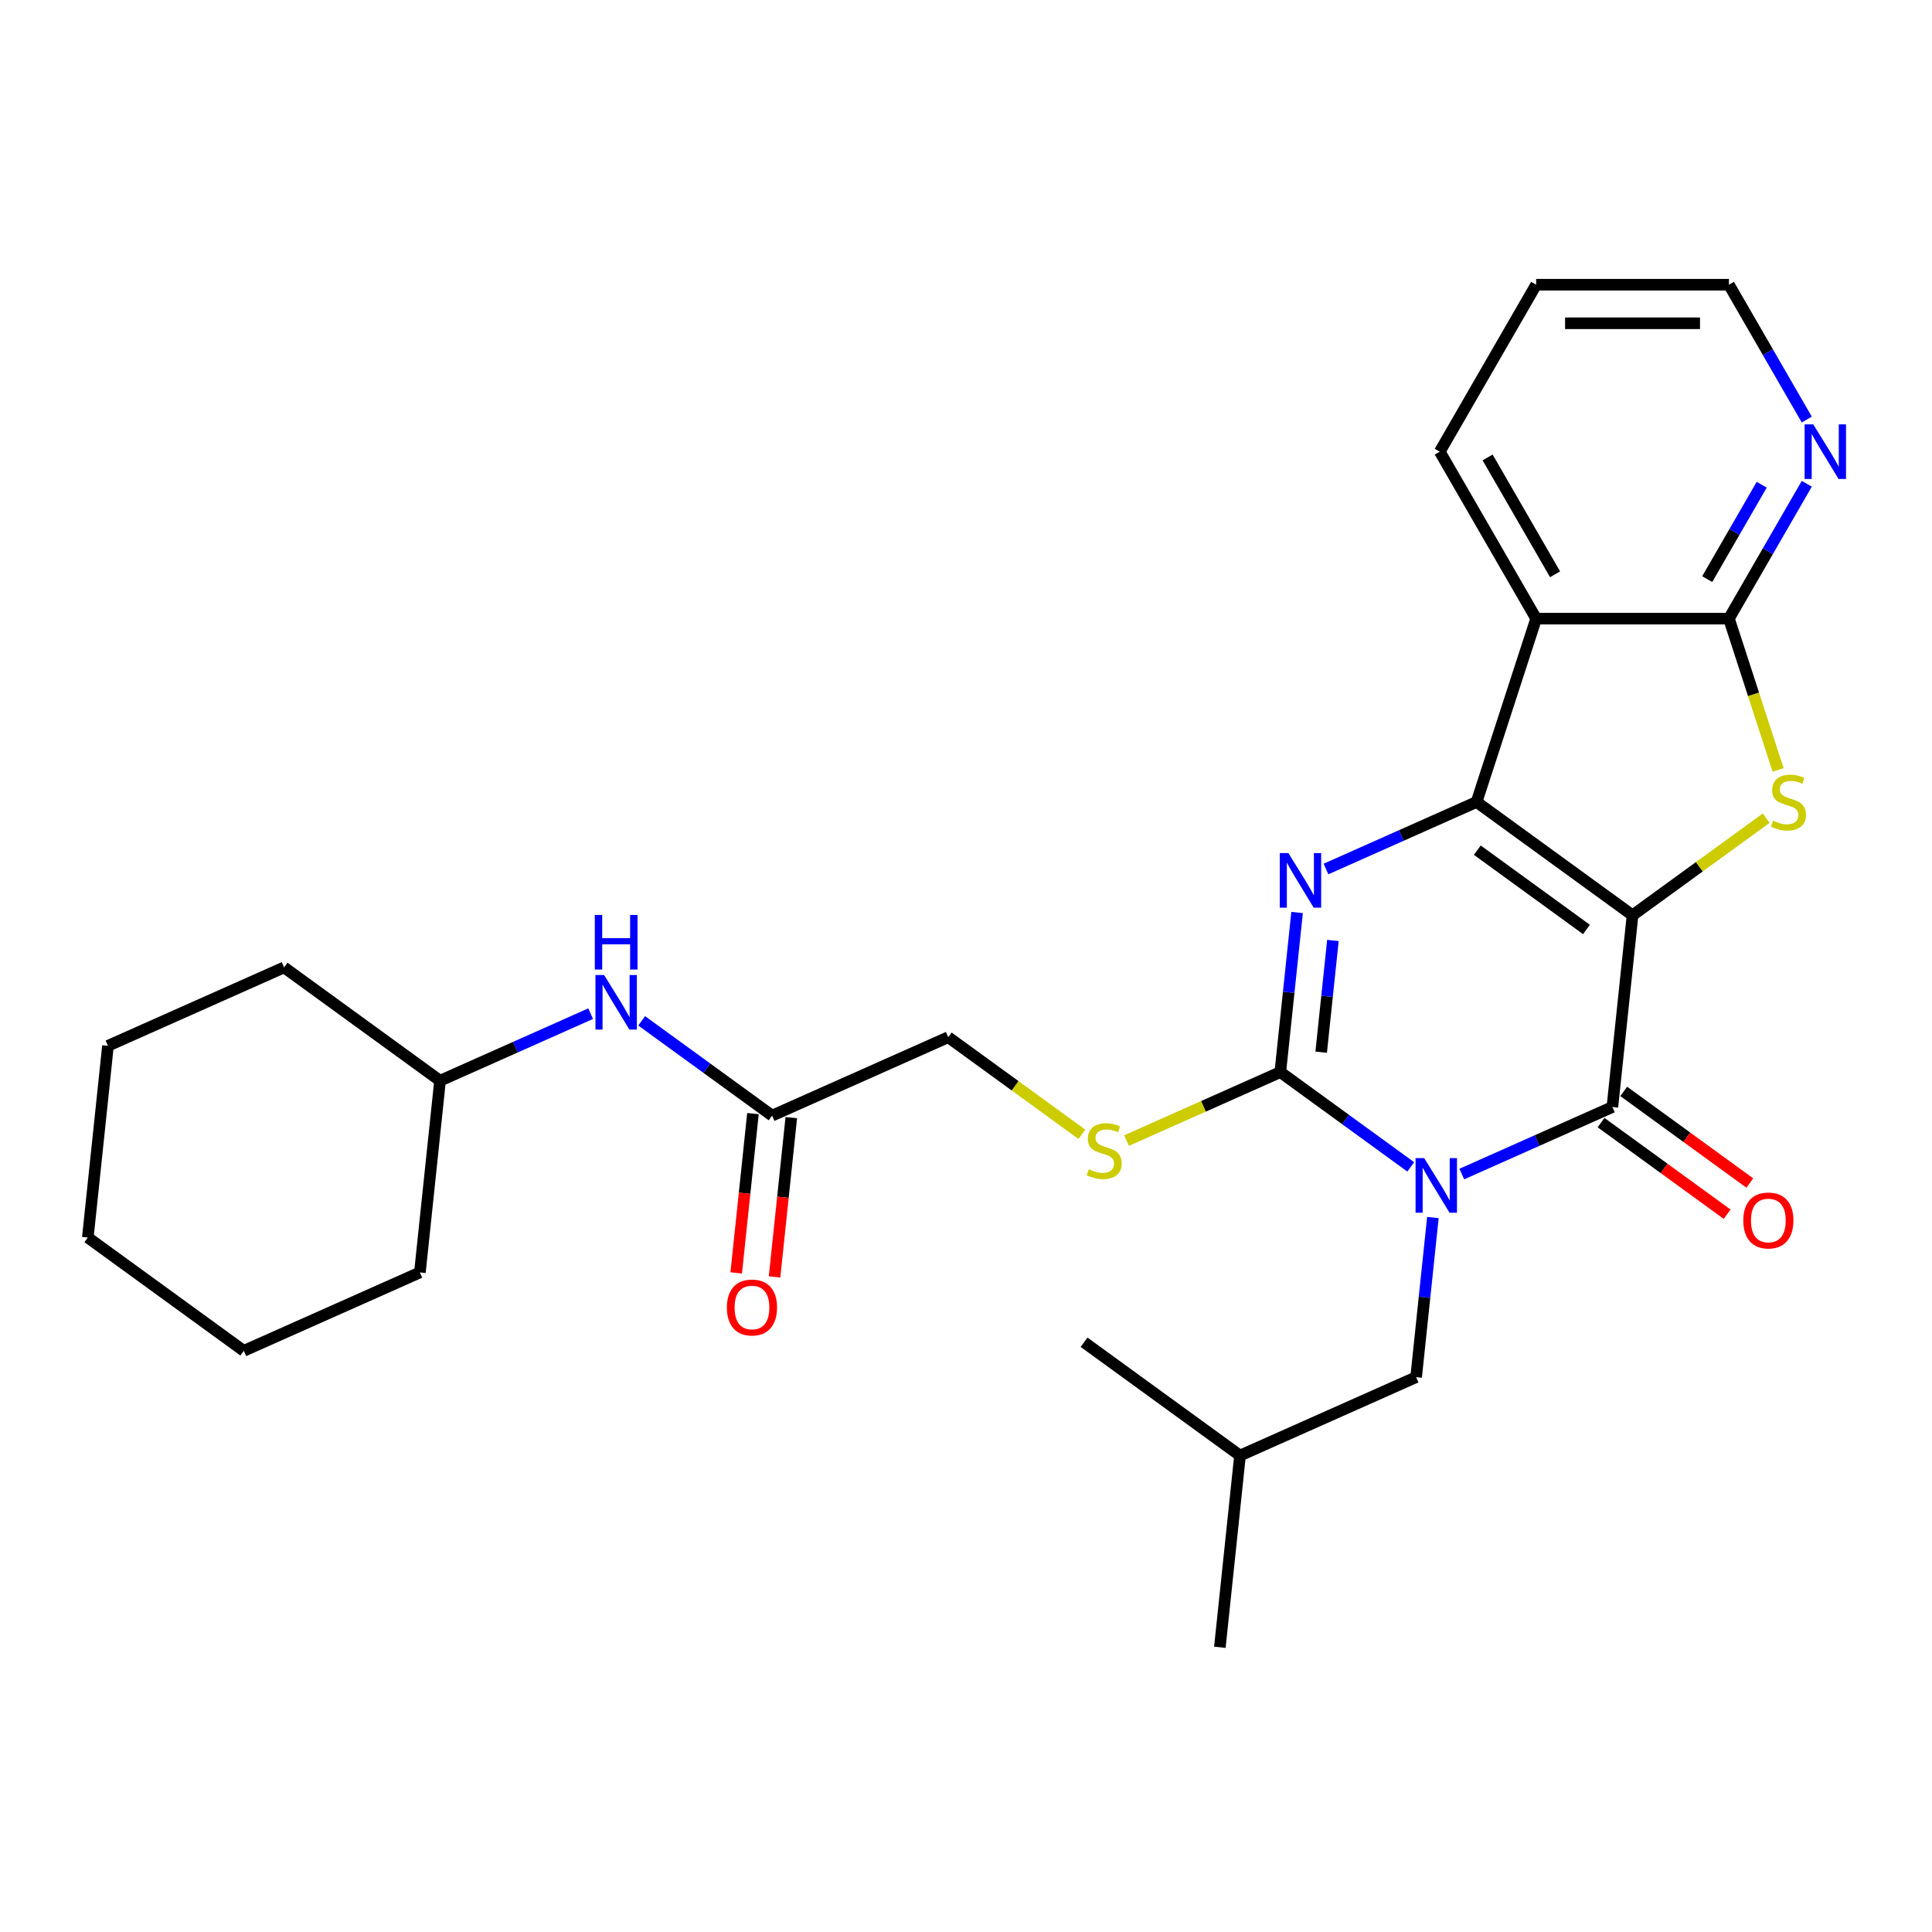 <?xml version='1.0' encoding='iso-8859-1'?>
<svg version='1.1' baseProfile='full'
              xmlns='http://www.w3.org/2000/svg'
                      xmlns:rdkit='http://www.rdkit.org/xml'
                      xmlns:xlink='http://www.w3.org/1999/xlink'
                  xml:space='preserve'
width='1000px' height='1000px' viewBox='0 0 1000 1000'>
<!-- END OF HEADER -->
<rect style='opacity:1.0;fill:#FFFFFF;stroke:none' width='1000' height='1000' x='0' y='0'> </rect>
<path class='bond-1' d='M 845,473.75 L 764.274,415.099' style='fill:none;fill-rule:evenodd;stroke:#000000;stroke-width:6px;stroke-linecap:butt;stroke-linejoin:miter;stroke-opacity:1' />
<path class='bond-1' d='M 821.161,481.097 L 764.653,440.042' style='fill:none;fill-rule:evenodd;stroke:#000000;stroke-width:6px;stroke-linecap:butt;stroke-linejoin:miter;stroke-opacity:1' />
<path class='bond-2' d='M 845,473.75 L 834.57,572.986' style='fill:none;fill-rule:evenodd;stroke:#000000;stroke-width:6px;stroke-linecap:butt;stroke-linejoin:miter;stroke-opacity:1' />
<path class='bond-5' d='M 845,473.75 L 879.586,448.622' style='fill:none;fill-rule:evenodd;stroke:#000000;stroke-width:6px;stroke-linecap:butt;stroke-linejoin:miter;stroke-opacity:1' />
<path class='bond-5' d='M 879.586,448.622 L 914.171,423.494' style='fill:none;fill-rule:evenodd;stroke:#CCCC00;stroke-width:6px;stroke-linecap:butt;stroke-linejoin:miter;stroke-opacity:1' />
<path class='bond-0' d='M 756.625,607.689 L 795.597,590.338' style='fill:none;fill-rule:evenodd;stroke:#0000FF;stroke-width:6px;stroke-linecap:butt;stroke-linejoin:miter;stroke-opacity:1' />
<path class='bond-0' d='M 795.597,590.338 L 834.57,572.986' style='fill:none;fill-rule:evenodd;stroke:#000000;stroke-width:6px;stroke-linecap:butt;stroke-linejoin:miter;stroke-opacity:1' />
<path class='bond-3' d='M 730.202,603.973 L 696.445,579.447' style='fill:none;fill-rule:evenodd;stroke:#0000FF;stroke-width:6px;stroke-linecap:butt;stroke-linejoin:miter;stroke-opacity:1' />
<path class='bond-3' d='M 696.445,579.447 L 662.688,554.921' style='fill:none;fill-rule:evenodd;stroke:#000000;stroke-width:6px;stroke-linecap:butt;stroke-linejoin:miter;stroke-opacity:1' />
<path class='bond-9' d='M 741.666,630.195 L 737.325,671.501' style='fill:none;fill-rule:evenodd;stroke:#0000FF;stroke-width:6px;stroke-linecap:butt;stroke-linejoin:miter;stroke-opacity:1' />
<path class='bond-9' d='M 737.325,671.501 L 732.984,712.808' style='fill:none;fill-rule:evenodd;stroke:#000000;stroke-width:6px;stroke-linecap:butt;stroke-linejoin:miter;stroke-opacity:1' />
<path class='bond-4' d='M 764.274,415.099 L 725.302,432.451' style='fill:none;fill-rule:evenodd;stroke:#000000;stroke-width:6px;stroke-linecap:butt;stroke-linejoin:miter;stroke-opacity:1' />
<path class='bond-4' d='M 725.302,432.451 L 686.329,449.802' style='fill:none;fill-rule:evenodd;stroke:#0000FF;stroke-width:6px;stroke-linecap:butt;stroke-linejoin:miter;stroke-opacity:1' />
<path class='bond-6' d='M 764.274,415.099 L 795.109,320.2' style='fill:none;fill-rule:evenodd;stroke:#000000;stroke-width:6px;stroke-linecap:butt;stroke-linejoin:miter;stroke-opacity:1' />
<path class='bond-12' d='M 828.705,581.059 L 861.335,604.766' style='fill:none;fill-rule:evenodd;stroke:#000000;stroke-width:6px;stroke-linecap:butt;stroke-linejoin:miter;stroke-opacity:1' />
<path class='bond-12' d='M 861.335,604.766 L 893.965,628.473' style='fill:none;fill-rule:evenodd;stroke:#FF0000;stroke-width:6px;stroke-linecap:butt;stroke-linejoin:miter;stroke-opacity:1' />
<path class='bond-12' d='M 840.435,564.913 L 873.065,588.62' style='fill:none;fill-rule:evenodd;stroke:#000000;stroke-width:6px;stroke-linecap:butt;stroke-linejoin:miter;stroke-opacity:1' />
<path class='bond-12' d='M 873.065,588.62 L 905.695,612.327' style='fill:none;fill-rule:evenodd;stroke:#FF0000;stroke-width:6px;stroke-linecap:butt;stroke-linejoin:miter;stroke-opacity:1' />
<path class='bond-8' d='M 662.688,554.921 L 622.887,572.641' style='fill:none;fill-rule:evenodd;stroke:#000000;stroke-width:6px;stroke-linecap:butt;stroke-linejoin:miter;stroke-opacity:1' />
<path class='bond-8' d='M 622.887,572.641 L 583.086,590.361' style='fill:none;fill-rule:evenodd;stroke:#CCCC00;stroke-width:6px;stroke-linecap:butt;stroke-linejoin:miter;stroke-opacity:1' />
<path class='bond-29' d='M 662.688,554.921 L 667.029,513.614' style='fill:none;fill-rule:evenodd;stroke:#000000;stroke-width:6px;stroke-linecap:butt;stroke-linejoin:miter;stroke-opacity:1' />
<path class='bond-29' d='M 667.029,513.614 L 671.371,472.308' style='fill:none;fill-rule:evenodd;stroke:#0000FF;stroke-width:6px;stroke-linecap:butt;stroke-linejoin:miter;stroke-opacity:1' />
<path class='bond-29' d='M 683.837,544.615 L 686.876,515.7' style='fill:none;fill-rule:evenodd;stroke:#000000;stroke-width:6px;stroke-linecap:butt;stroke-linejoin:miter;stroke-opacity:1' />
<path class='bond-29' d='M 686.876,515.7 L 689.915,486.786' style='fill:none;fill-rule:evenodd;stroke:#0000FF;stroke-width:6px;stroke-linecap:butt;stroke-linejoin:miter;stroke-opacity:1' />
<path class='bond-7' d='M 920.338,398.515 L 907.615,359.357' style='fill:none;fill-rule:evenodd;stroke:#CCCC00;stroke-width:6px;stroke-linecap:butt;stroke-linejoin:miter;stroke-opacity:1' />
<path class='bond-7' d='M 907.615,359.357 L 894.891,320.2' style='fill:none;fill-rule:evenodd;stroke:#000000;stroke-width:6px;stroke-linecap:butt;stroke-linejoin:miter;stroke-opacity:1' />
<path class='bond-16' d='M 795.109,320.2 L 745.217,233.785' style='fill:none;fill-rule:evenodd;stroke:#000000;stroke-width:6px;stroke-linecap:butt;stroke-linejoin:miter;stroke-opacity:1' />
<path class='bond-16' d='M 804.908,297.259 L 769.984,236.769' style='fill:none;fill-rule:evenodd;stroke:#000000;stroke-width:6px;stroke-linecap:butt;stroke-linejoin:miter;stroke-opacity:1' />
<path class='bond-28' d='M 795.109,320.2 L 894.891,320.2' style='fill:none;fill-rule:evenodd;stroke:#000000;stroke-width:6px;stroke-linecap:butt;stroke-linejoin:miter;stroke-opacity:1' />
<path class='bond-10' d='M 894.891,320.2 L 915.038,285.304' style='fill:none;fill-rule:evenodd;stroke:#000000;stroke-width:6px;stroke-linecap:butt;stroke-linejoin:miter;stroke-opacity:1' />
<path class='bond-10' d='M 915.038,285.304 L 935.185,250.409' style='fill:none;fill-rule:evenodd;stroke:#0000FF;stroke-width:6px;stroke-linecap:butt;stroke-linejoin:miter;stroke-opacity:1' />
<path class='bond-10' d='M 883.653,299.753 L 897.755,275.326' style='fill:none;fill-rule:evenodd;stroke:#000000;stroke-width:6px;stroke-linecap:butt;stroke-linejoin:miter;stroke-opacity:1' />
<path class='bond-10' d='M 897.755,275.326 L 911.858,250.899' style='fill:none;fill-rule:evenodd;stroke:#0000FF;stroke-width:6px;stroke-linecap:butt;stroke-linejoin:miter;stroke-opacity:1' />
<path class='bond-15' d='M 559.977,587.111 L 525.391,561.983' style='fill:none;fill-rule:evenodd;stroke:#CCCC00;stroke-width:6px;stroke-linecap:butt;stroke-linejoin:miter;stroke-opacity:1' />
<path class='bond-15' d='M 525.391,561.983 L 490.805,536.855' style='fill:none;fill-rule:evenodd;stroke:#000000;stroke-width:6px;stroke-linecap:butt;stroke-linejoin:miter;stroke-opacity:1' />
<path class='bond-18' d='M 732.984,712.808 L 641.827,753.393' style='fill:none;fill-rule:evenodd;stroke:#000000;stroke-width:6px;stroke-linecap:butt;stroke-linejoin:miter;stroke-opacity:1' />
<path class='bond-19' d='M 935.185,217.161 L 915.038,182.266' style='fill:none;fill-rule:evenodd;stroke:#0000FF;stroke-width:6px;stroke-linecap:butt;stroke-linejoin:miter;stroke-opacity:1' />
<path class='bond-19' d='M 915.038,182.266 L 894.891,147.371' style='fill:none;fill-rule:evenodd;stroke:#000000;stroke-width:6px;stroke-linecap:butt;stroke-linejoin:miter;stroke-opacity:1' />
<path class='bond-11' d='M 399.649,577.44 L 490.805,536.855' style='fill:none;fill-rule:evenodd;stroke:#000000;stroke-width:6px;stroke-linecap:butt;stroke-linejoin:miter;stroke-opacity:1' />
<path class='bond-13' d='M 399.649,577.44 L 365.892,552.914' style='fill:none;fill-rule:evenodd;stroke:#000000;stroke-width:6px;stroke-linecap:butt;stroke-linejoin:miter;stroke-opacity:1' />
<path class='bond-13' d='M 365.892,552.914 L 332.134,528.388' style='fill:none;fill-rule:evenodd;stroke:#0000FF;stroke-width:6px;stroke-linecap:butt;stroke-linejoin:miter;stroke-opacity:1' />
<path class='bond-14' d='M 389.726,576.397 L 385.393,617.624' style='fill:none;fill-rule:evenodd;stroke:#000000;stroke-width:6px;stroke-linecap:butt;stroke-linejoin:miter;stroke-opacity:1' />
<path class='bond-14' d='M 385.393,617.624 L 381.059,658.85' style='fill:none;fill-rule:evenodd;stroke:#FF0000;stroke-width:6px;stroke-linecap:butt;stroke-linejoin:miter;stroke-opacity:1' />
<path class='bond-14' d='M 409.573,578.483 L 405.24,619.71' style='fill:none;fill-rule:evenodd;stroke:#000000;stroke-width:6px;stroke-linecap:butt;stroke-linejoin:miter;stroke-opacity:1' />
<path class='bond-14' d='M 405.24,619.71 L 400.907,660.936' style='fill:none;fill-rule:evenodd;stroke:#FF0000;stroke-width:6px;stroke-linecap:butt;stroke-linejoin:miter;stroke-opacity:1' />
<path class='bond-17' d='M 305.712,524.671 L 266.739,542.023' style='fill:none;fill-rule:evenodd;stroke:#0000FF;stroke-width:6px;stroke-linecap:butt;stroke-linejoin:miter;stroke-opacity:1' />
<path class='bond-17' d='M 266.739,542.023 L 227.767,559.375' style='fill:none;fill-rule:evenodd;stroke:#000000;stroke-width:6px;stroke-linecap:butt;stroke-linejoin:miter;stroke-opacity:1' />
<path class='bond-22' d='M 745.217,233.785 L 795.109,147.371' style='fill:none;fill-rule:evenodd;stroke:#000000;stroke-width:6px;stroke-linecap:butt;stroke-linejoin:miter;stroke-opacity:1' />
<path class='bond-20' d='M 227.767,559.375 L 147.041,500.724' style='fill:none;fill-rule:evenodd;stroke:#000000;stroke-width:6px;stroke-linecap:butt;stroke-linejoin:miter;stroke-opacity:1' />
<path class='bond-21' d='M 227.767,559.375 L 217.337,658.611' style='fill:none;fill-rule:evenodd;stroke:#000000;stroke-width:6px;stroke-linecap:butt;stroke-linejoin:miter;stroke-opacity:1' />
<path class='bond-23' d='M 641.827,753.393 L 631.397,852.629' style='fill:none;fill-rule:evenodd;stroke:#000000;stroke-width:6px;stroke-linecap:butt;stroke-linejoin:miter;stroke-opacity:1' />
<path class='bond-24' d='M 641.827,753.393 L 561.101,694.742' style='fill:none;fill-rule:evenodd;stroke:#000000;stroke-width:6px;stroke-linecap:butt;stroke-linejoin:miter;stroke-opacity:1' />
<path class='bond-30' d='M 894.891,147.371 L 795.109,147.371' style='fill:none;fill-rule:evenodd;stroke:#000000;stroke-width:6px;stroke-linecap:butt;stroke-linejoin:miter;stroke-opacity:1' />
<path class='bond-30' d='M 879.924,167.327 L 810.076,167.327' style='fill:none;fill-rule:evenodd;stroke:#000000;stroke-width:6px;stroke-linecap:butt;stroke-linejoin:miter;stroke-opacity:1' />
<path class='bond-25' d='M 147.041,500.724 L 55.885,541.309' style='fill:none;fill-rule:evenodd;stroke:#000000;stroke-width:6px;stroke-linecap:butt;stroke-linejoin:miter;stroke-opacity:1' />
<path class='bond-26' d='M 217.337,658.611 L 126.181,699.196' style='fill:none;fill-rule:evenodd;stroke:#000000;stroke-width:6px;stroke-linecap:butt;stroke-linejoin:miter;stroke-opacity:1' />
<path class='bond-31' d='M 55.885,541.309 L 45.455,640.545' style='fill:none;fill-rule:evenodd;stroke:#000000;stroke-width:6px;stroke-linecap:butt;stroke-linejoin:miter;stroke-opacity:1' />
<path class='bond-27' d='M 126.181,699.196 L 45.455,640.545' style='fill:none;fill-rule:evenodd;stroke:#000000;stroke-width:6px;stroke-linecap:butt;stroke-linejoin:miter;stroke-opacity:1' />
<path  class='atom-1' d='M 737.167 599.442
L 746.427 614.41
Q 747.345 615.886, 748.822 618.561
Q 750.299 621.235, 750.379 621.394
L 750.379 599.442
L 754.13 599.442
L 754.13 627.701
L 750.259 627.701
L 740.32 611.336
Q 739.163 609.42, 737.926 607.225
Q 736.728 605.03, 736.369 604.351
L 736.369 627.701
L 732.697 627.701
L 732.697 599.442
L 737.167 599.442
' fill='#0000FF'/>
<path  class='atom-5' d='M 666.871 441.555
L 676.131 456.522
Q 677.049 457.999, 678.526 460.673
Q 680.003 463.348, 680.083 463.507
L 680.083 441.555
L 683.834 441.555
L 683.834 469.814
L 679.963 469.814
L 670.025 453.449
Q 668.867 451.533, 667.63 449.338
Q 666.432 447.143, 666.073 446.464
L 666.073 469.814
L 662.401 469.814
L 662.401 441.555
L 666.871 441.555
' fill='#0000FF'/>
<path  class='atom-6' d='M 917.743 424.798
Q 918.063 424.918, 919.38 425.476
Q 920.697 426.035, 922.134 426.394
Q 923.611 426.714, 925.048 426.714
Q 927.722 426.714, 929.278 425.436
Q 930.835 424.119, 930.835 421.844
Q 930.835 420.288, 930.037 419.33
Q 929.278 418.372, 928.081 417.853
Q 926.884 417.334, 924.888 416.735
Q 922.373 415.977, 920.857 415.259
Q 919.38 414.54, 918.302 413.023
Q 917.265 411.507, 917.265 408.952
Q 917.265 405.4, 919.659 403.205
Q 922.094 401.01, 926.884 401.01
Q 930.156 401.01, 933.868 402.566
L 932.95 405.639
Q 929.558 404.243, 927.003 404.243
Q 924.249 404.243, 922.733 405.4
Q 921.216 406.518, 921.256 408.473
Q 921.256 409.99, 922.014 410.908
Q 922.812 411.826, 923.93 412.345
Q 925.087 412.864, 927.003 413.462
Q 929.558 414.261, 931.074 415.059
Q 932.591 415.857, 933.669 417.494
Q 934.786 419.09, 934.786 421.844
Q 934.786 425.756, 932.152 427.871
Q 929.558 429.947, 925.207 429.947
Q 922.693 429.947, 920.777 429.388
Q 918.901 428.869, 916.666 427.951
L 917.743 424.798
' fill='#CCCC00'/>
<path  class='atom-9' d='M 563.549 605.205
Q 563.868 605.324, 565.185 605.883
Q 566.502 606.442, 567.939 606.801
Q 569.416 607.121, 570.853 607.121
Q 573.527 607.121, 575.084 605.843
Q 576.64 604.526, 576.64 602.251
Q 576.64 600.695, 575.842 599.737
Q 575.084 598.779, 573.886 598.26
Q 572.689 597.741, 570.693 597.142
Q 568.179 596.384, 566.662 595.666
Q 565.185 594.947, 564.108 593.43
Q 563.07 591.914, 563.07 589.359
Q 563.07 585.807, 565.465 583.612
Q 567.899 581.417, 572.689 581.417
Q 575.962 581.417, 579.674 582.973
L 578.756 586.046
Q 575.363 584.649, 572.809 584.649
Q 570.055 584.649, 568.538 585.807
Q 567.021 586.925, 567.061 588.88
Q 567.061 590.397, 567.82 591.315
Q 568.618 592.233, 569.735 592.752
Q 570.893 593.271, 572.809 593.869
Q 575.363 594.668, 576.88 595.466
Q 578.397 596.264, 579.474 597.901
Q 580.592 599.497, 580.592 602.251
Q 580.592 606.163, 577.957 608.278
Q 575.363 610.354, 571.013 610.354
Q 568.498 610.354, 566.582 609.795
Q 564.706 609.276, 562.471 608.358
L 563.549 605.205
' fill='#CCCC00'/>
<path  class='atom-11' d='M 938.537 219.656
L 947.796 234.623
Q 948.714 236.1, 950.191 238.774
Q 951.668 241.449, 951.748 241.608
L 951.748 219.656
L 955.5 219.656
L 955.5 247.914
L 951.628 247.914
L 941.69 231.55
Q 940.532 229.634, 939.295 227.439
Q 938.097 225.244, 937.738 224.565
L 937.738 247.914
L 934.066 247.914
L 934.066 219.656
L 938.537 219.656
' fill='#0000FF'/>
<path  class='atom-13' d='M 902.324 631.717
Q 902.324 624.932, 905.677 621.14
Q 909.03 617.348, 915.296 617.348
Q 921.562 617.348, 924.915 621.14
Q 928.268 624.932, 928.268 631.717
Q 928.268 638.582, 924.875 642.493
Q 921.482 646.365, 915.296 646.365
Q 909.069 646.365, 905.677 642.493
Q 902.324 638.622, 902.324 631.717
M 915.296 643.172
Q 919.607 643.172, 921.922 640.298
Q 924.276 637.384, 924.276 631.717
Q 924.276 626.169, 921.922 623.375
Q 919.607 620.541, 915.296 620.541
Q 910.985 620.541, 908.63 623.335
Q 906.315 626.129, 906.315 631.717
Q 906.315 637.424, 908.63 640.298
Q 910.985 643.172, 915.296 643.172
' fill='#FF0000'/>
<path  class='atom-14' d='M 312.677 504.66
L 321.937 519.628
Q 322.855 521.104, 324.331 523.779
Q 325.808 526.453, 325.888 526.612
L 325.888 504.66
L 329.64 504.66
L 329.64 532.919
L 325.768 532.919
L 315.83 516.554
Q 314.672 514.638, 313.435 512.443
Q 312.238 510.248, 311.878 509.569
L 311.878 532.919
L 308.206 532.919
L 308.206 504.66
L 312.677 504.66
' fill='#0000FF'/>
<path  class='atom-14' d='M 307.867 473.576
L 311.699 473.576
L 311.699 485.59
L 326.147 485.59
L 326.147 473.576
L 329.979 473.576
L 329.979 501.834
L 326.147 501.834
L 326.147 488.783
L 311.699 488.783
L 311.699 501.834
L 307.867 501.834
L 307.867 473.576
' fill='#0000FF'/>
<path  class='atom-15' d='M 376.247 676.756
Q 376.247 669.971, 379.6 666.179
Q 382.953 662.388, 389.219 662.388
Q 395.485 662.388, 398.838 666.179
Q 402.191 669.971, 402.191 676.756
Q 402.191 683.621, 398.798 687.533
Q 395.406 691.405, 389.219 691.405
Q 382.993 691.405, 379.6 687.533
Q 376.247 683.661, 376.247 676.756
M 389.219 688.211
Q 393.53 688.211, 395.845 685.338
Q 398.2 682.424, 398.2 676.756
Q 398.2 671.208, 395.845 668.415
Q 393.53 665.581, 389.219 665.581
Q 384.908 665.581, 382.554 668.375
Q 380.239 671.169, 380.239 676.756
Q 380.239 682.464, 382.554 685.338
Q 384.908 688.211, 389.219 688.211
' fill='#FF0000'/>
</svg>
